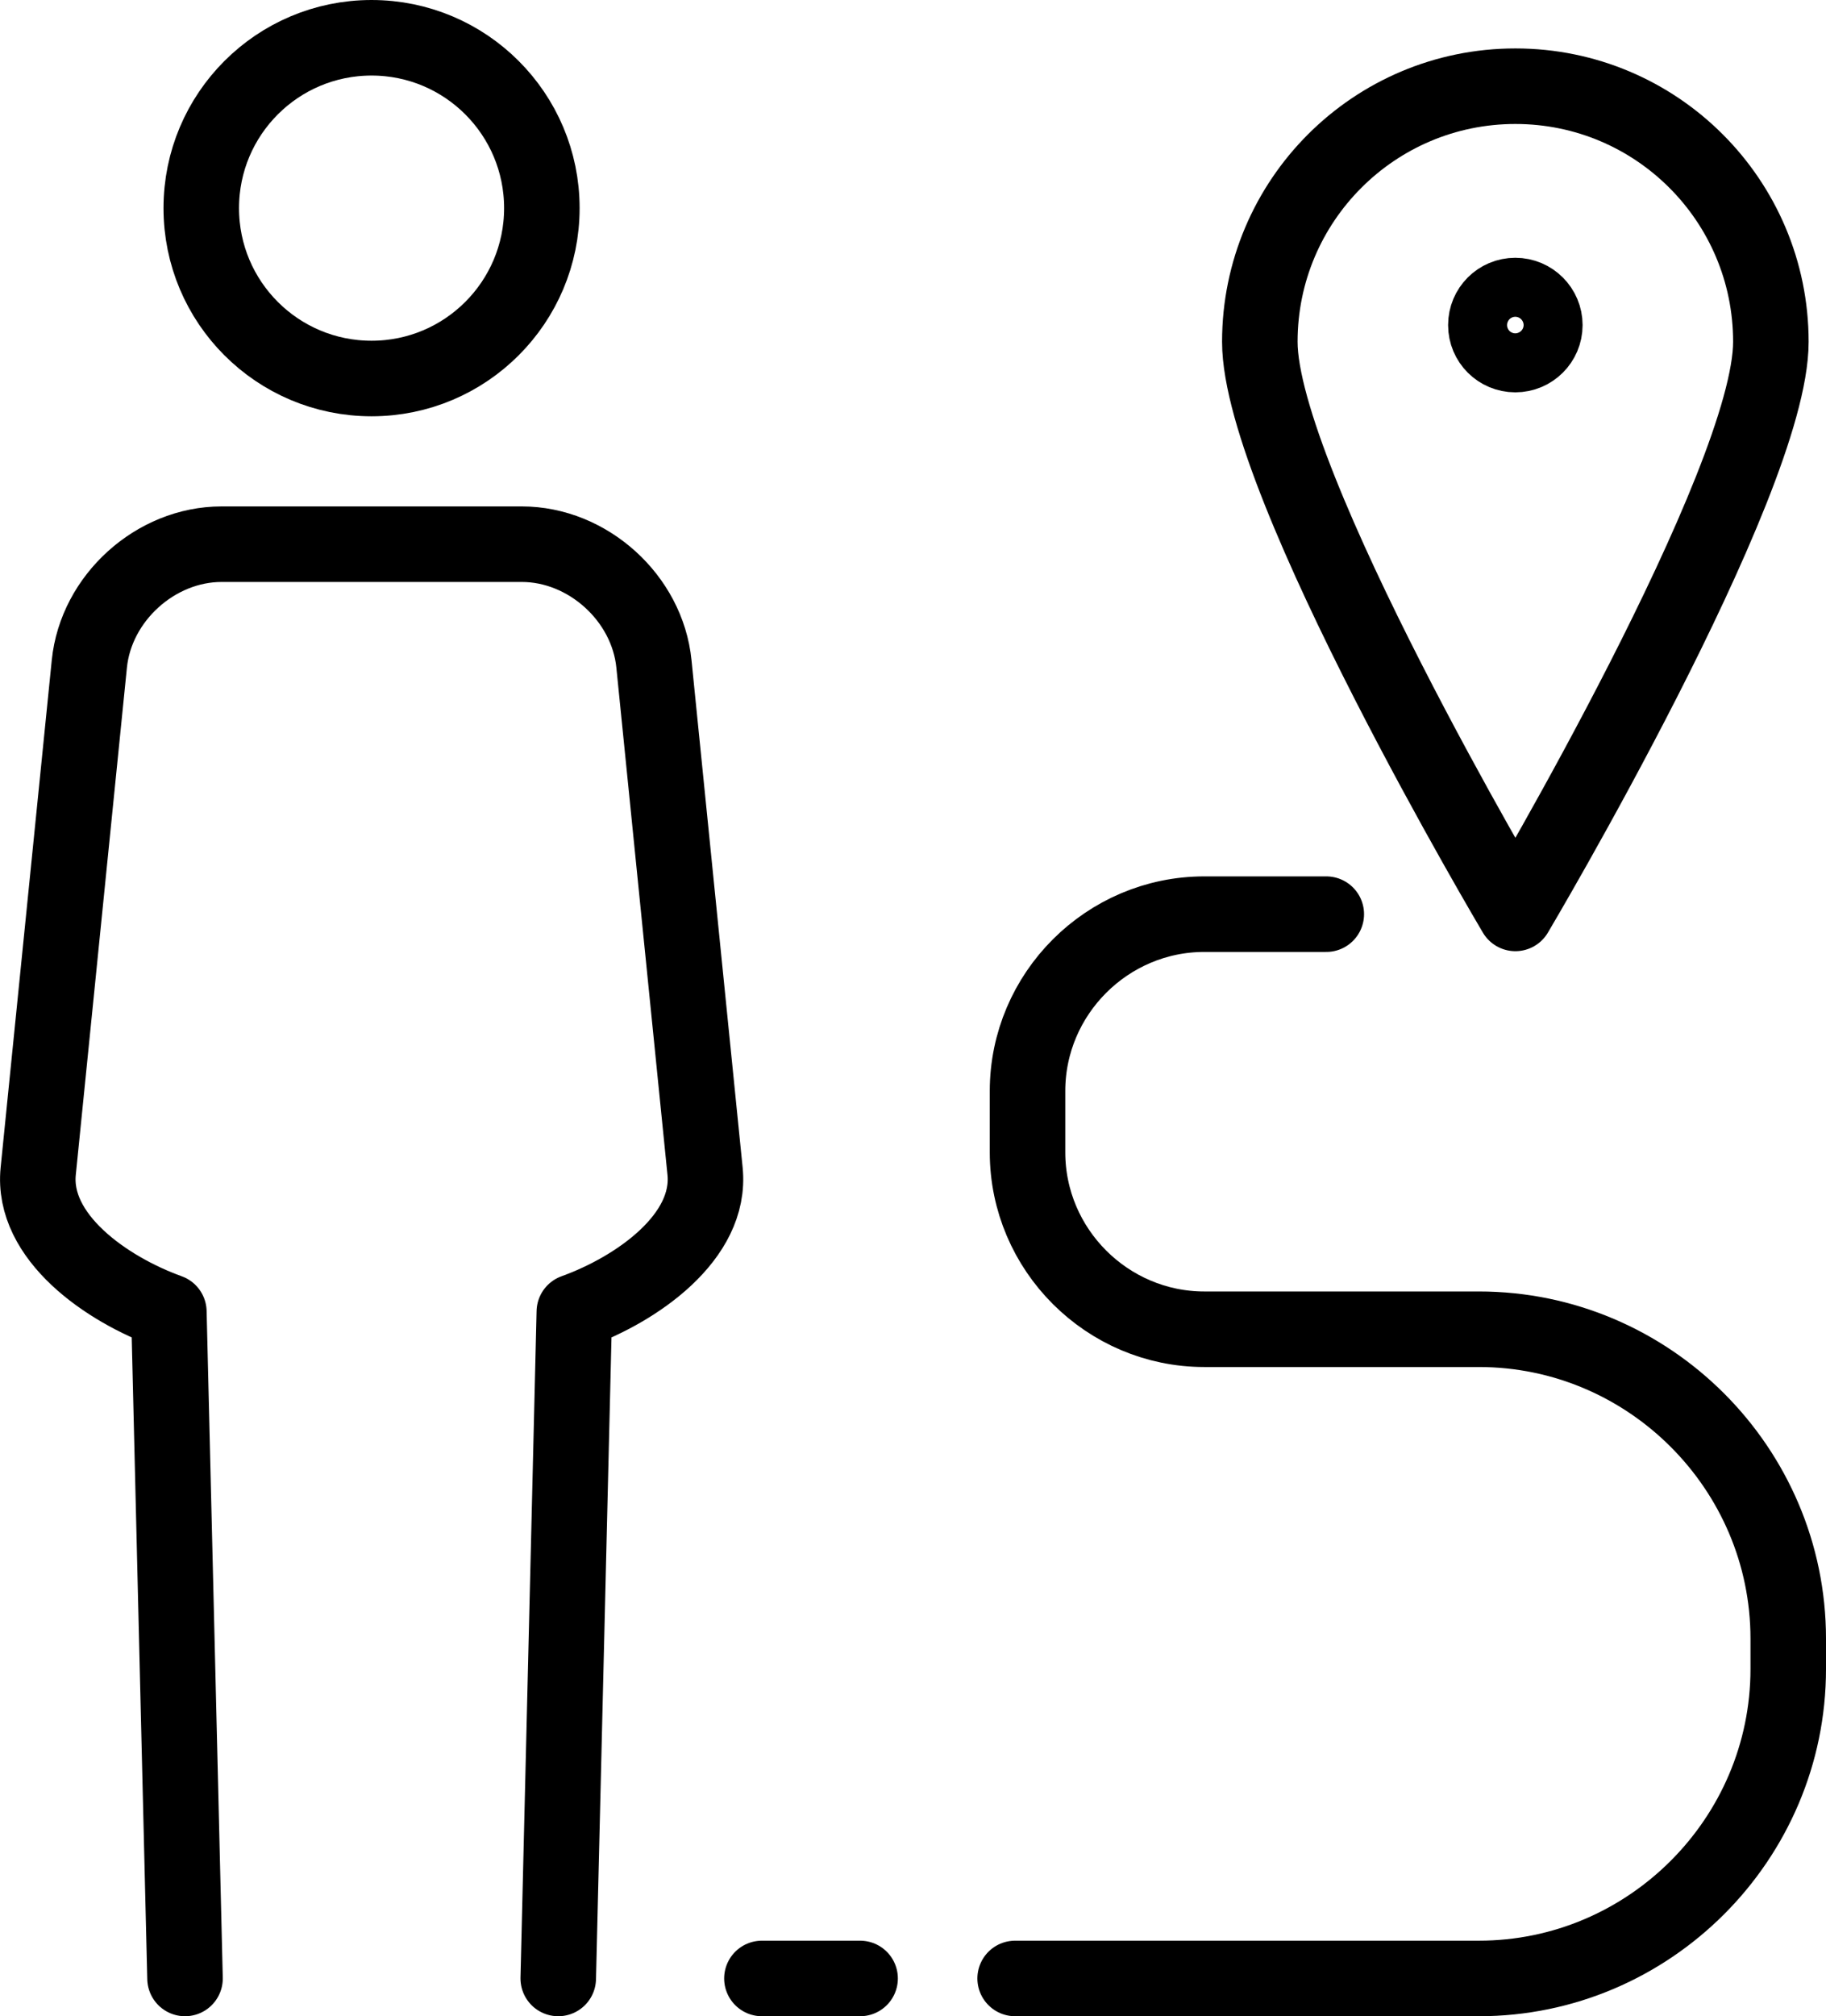 <?xml version="1.0" encoding="UTF-8"?>
<svg id="Layer_2" data-name="Layer 2" xmlns="http://www.w3.org/2000/svg" viewBox="0 0 241.79 266.87">
  <defs>
    <style>
      .cls-1 {
        fill: none;
        stroke: #000;
        stroke-linecap: round;
        stroke-linejoin: round;
        stroke-width: 10px;
      }
    </style>
  </defs>
  <g id="Layer_1-2" data-name="Layer 1">
    <g>
      <g>
        <path class="cls-1" d="M49.2,5c-12.45,0-22.55,10.09-22.55,22.55s10.09,22.55,22.55,22.55,22.55-10.1,22.55-22.55S61.66,5,49.2,5Z"/>
        <path class="cls-1" d="M24.5,261.87l-2.14-88.24c-8.29-2.99-18.18-9.9-17.3-18.61l6.77-67.15c.88-8.71,8.76-15.84,17.51-15.84h39.75c8.75,0,16.63,7.13,17.5,15.84l6.77,67.15c.88,8.71-9.02,15.62-17.31,18.61l-2.13,88.24"/>
      </g>
      <g>
        <path class="cls-1" d="M134.42,261.87h61.41c22.53,0,40.96-18.43,40.96-40.96v-4.01c0-22.53-18.43-40.96-40.96-40.96h-36.36c-12.87,0-23.41-10.54-23.41-23.42v-8.11c0-12.87,10.54-23.41,23.41-23.41h16.15"/>
        <line class="cls-1" x1="100.89" y1="261.87" x2="113.89" y2="261.87"/>
        <path class="cls-1" d="M166.82,45.24c0,18.68,33.84,75.66,33.84,75.66,0,0,33.83-56.98,33.83-75.66s-15.14-33.83-33.83-33.83-33.84,15.15-33.84,33.83Z"/>
        <path class="cls-1" d="M196.75,43.03c0,2.16,1.74,3.9,3.9,3.9s3.91-1.75,3.91-3.9-1.75-3.91-3.91-3.91-3.9,1.74-3.9,3.91Z"/>
      </g>
    </g>
  </g>
</svg>